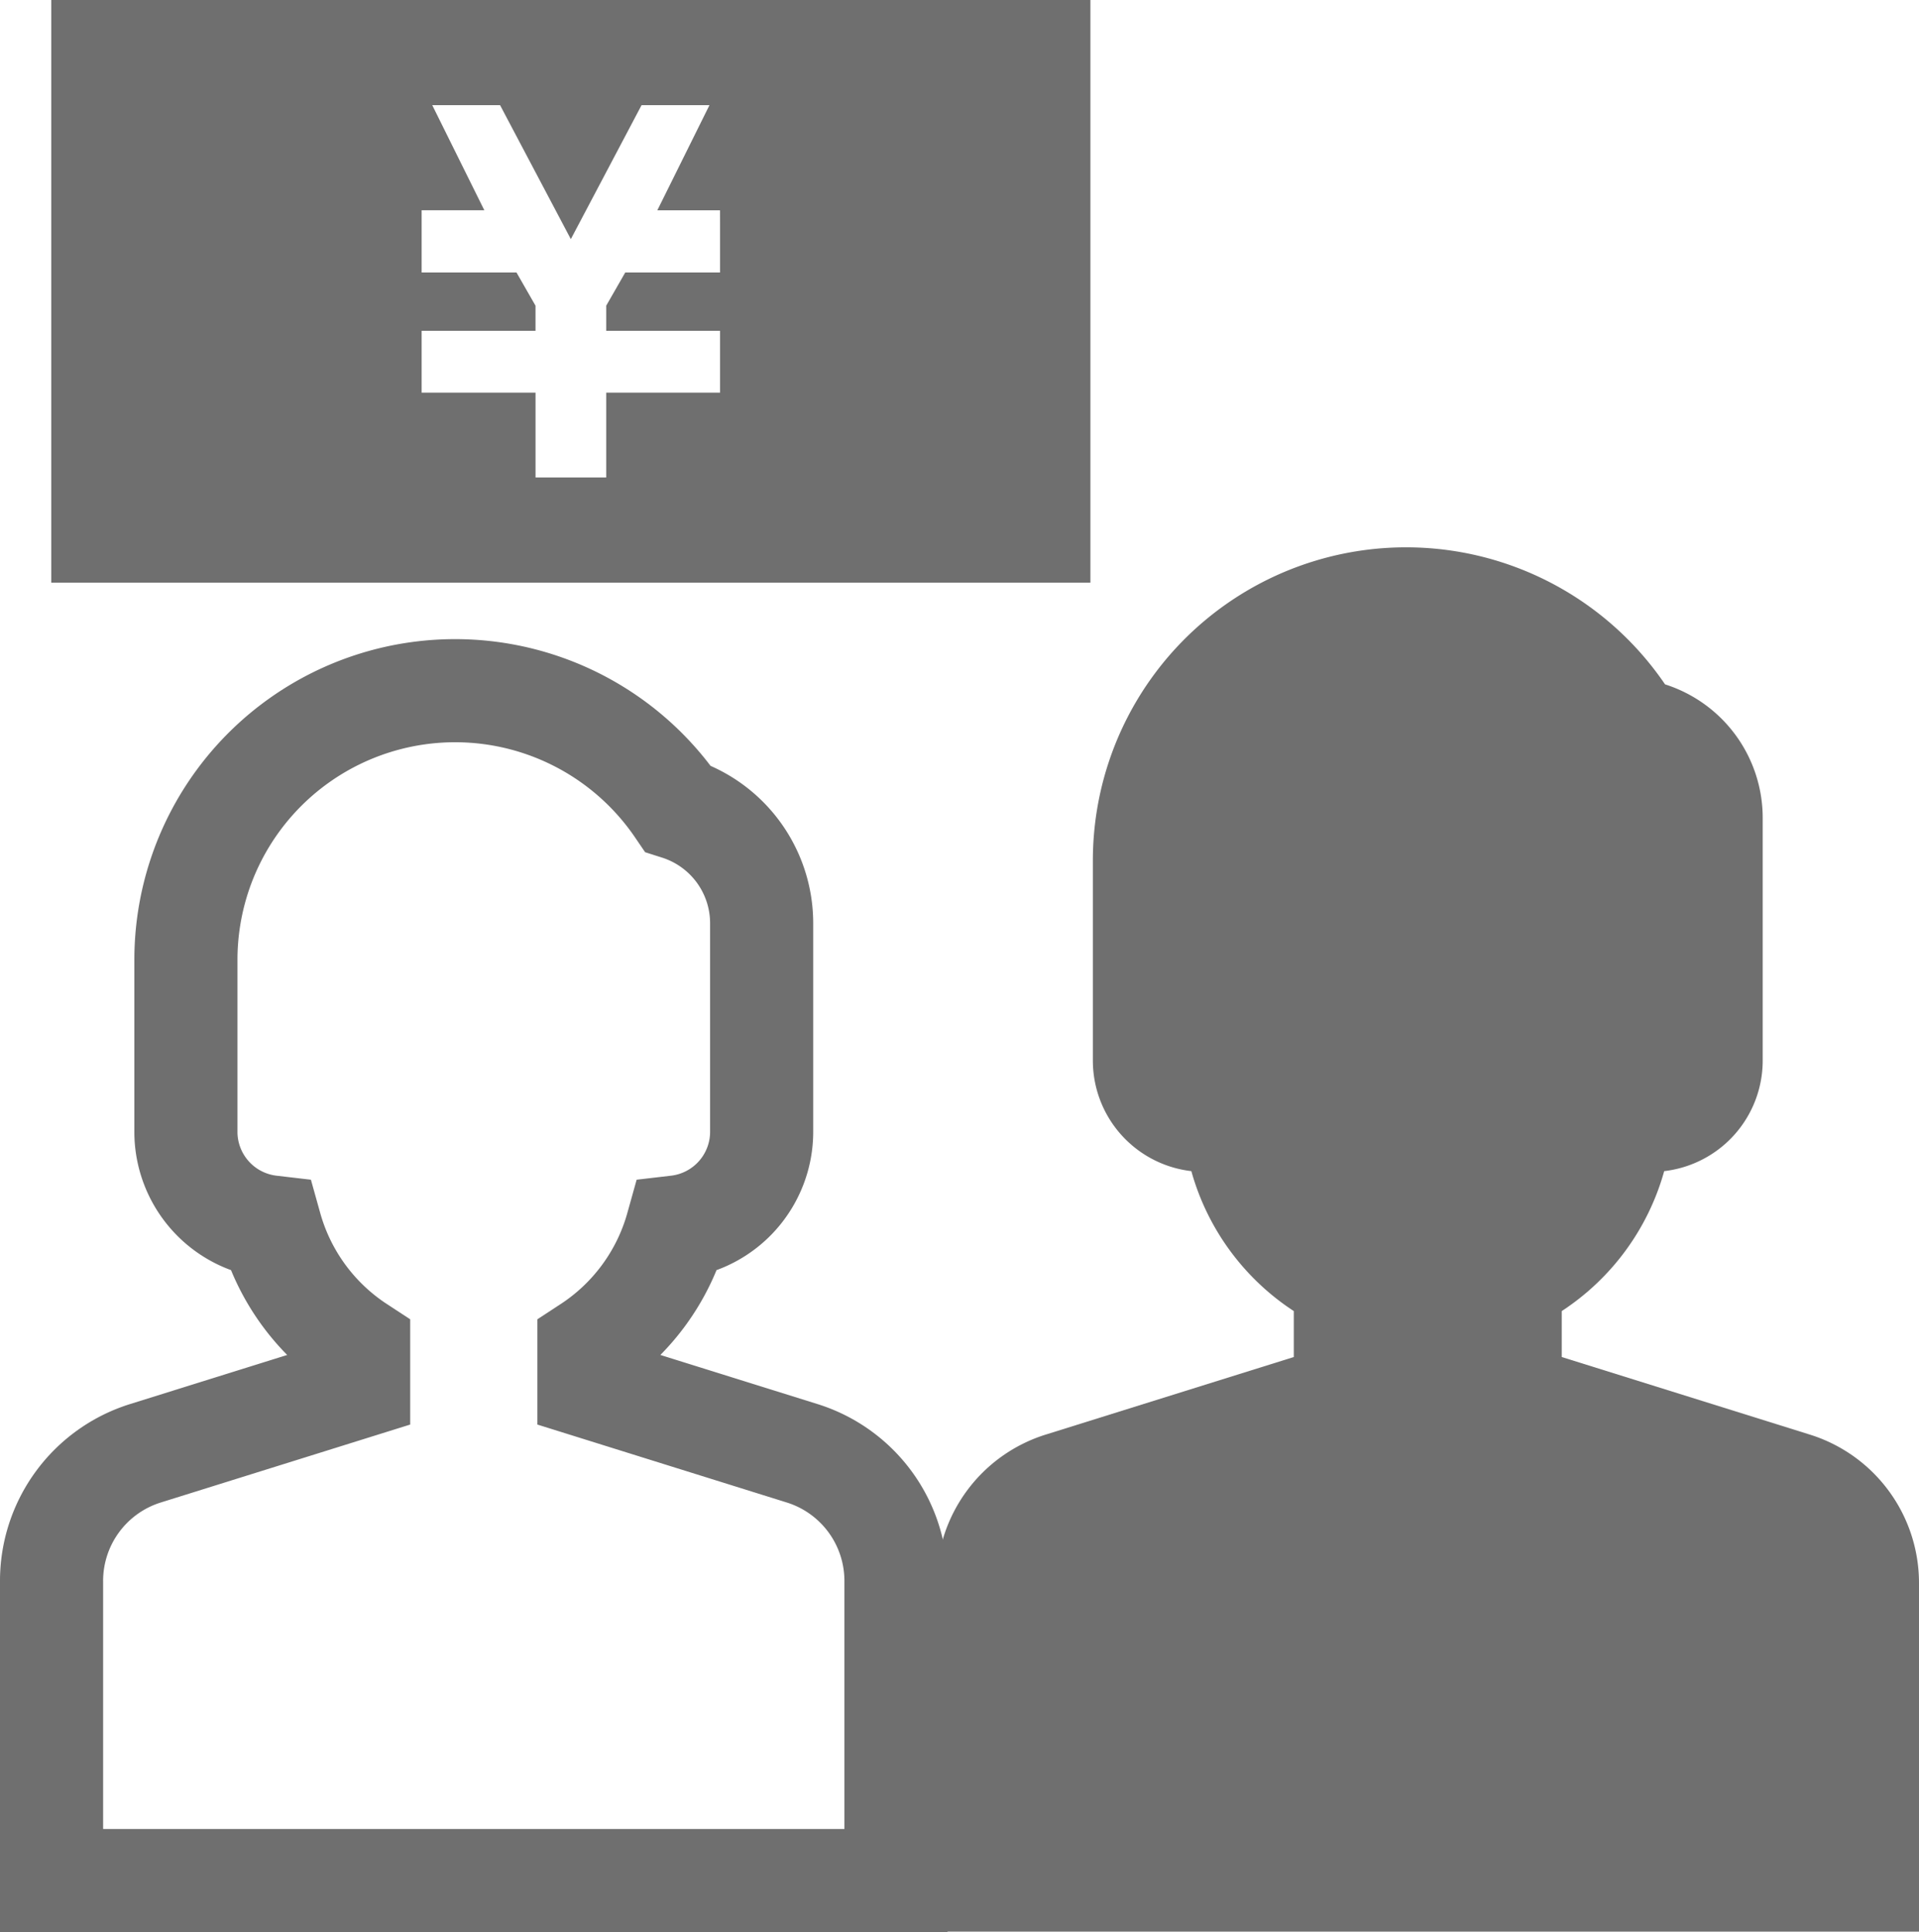<svg xmlns="http://www.w3.org/2000/svg" width="69.491" height="69.967" viewBox="0 0 69.491 69.967">
  <defs>
    <style>
      .cls-1 {
        fill: none;
        stroke: #6f6f6f;
        stroke-miterlimit: 10;
        stroke-width: 3.734px;
      }

      .cls-2 {
        fill: #6f6f6f;
      }
    </style>
  </defs>
  <title>アセット 9</title>
  <g id="レイヤー_2" data-name="レイヤー 2">
    <g id="レイヤー_1-2" data-name="レイヤー 1">
      <g>
        <path class="cls-1" d="M29.032,52.623l-7.705-2.408V48.785a7.675,7.675,0,0,0,3.188-4.355,3.468,3.468,0,0,0,3.066-3.434V33.438a4.362,4.362,0,0,0-3.039-4.16A9.749,9.749,0,0,0,6.732,34.76v6.236a3.468,3.468,0,0,0,3.066,3.434,7.672,7.672,0,0,0,3.189,4.355v1.43L5.281,52.623a4.842,4.842,0,0,0-3.414,4.643v10.834H32.445V57.266A4.842,4.842,0,0,0,29.032,52.623Z"/>
        <path class="cls-2" d="M65.519,51.945l-8.965-2.803v-1.664a8.912,8.912,0,0,0,3.71-5.068,4.03,4.03,0,0,0,3.567-3.992V29.623a5.075,5.075,0,0,0-3.536-4.84,11.342,11.342,0,0,0-20.72,6.381v7.254a4.03,4.03,0,0,0,3.566,3.992,8.911,8.911,0,0,0,3.71,5.068v1.664l-8.964,2.803a5.631,5.631,0,0,0-3.972,5.402V69.951H69.491V57.348A5.631,5.631,0,0,0,65.519,51.945Z"/>
        <path class="cls-2" d="M1.856,0V21.102H39.486V0ZM26.075,8.06V9.867h-3.433l-.69,1.203v.91h4.123v2.238h-4.123V17.291h-2.559V14.219H15.268V11.98h4.124v-.91l-.689-1.203H15.268V7.615h2.271L15.653,3.809h2.456l2.562,4.851,2.561-4.851h2.459l-1.888,3.807h2.271Z"/>
      </g>
    </g>
  </g>
</svg>
